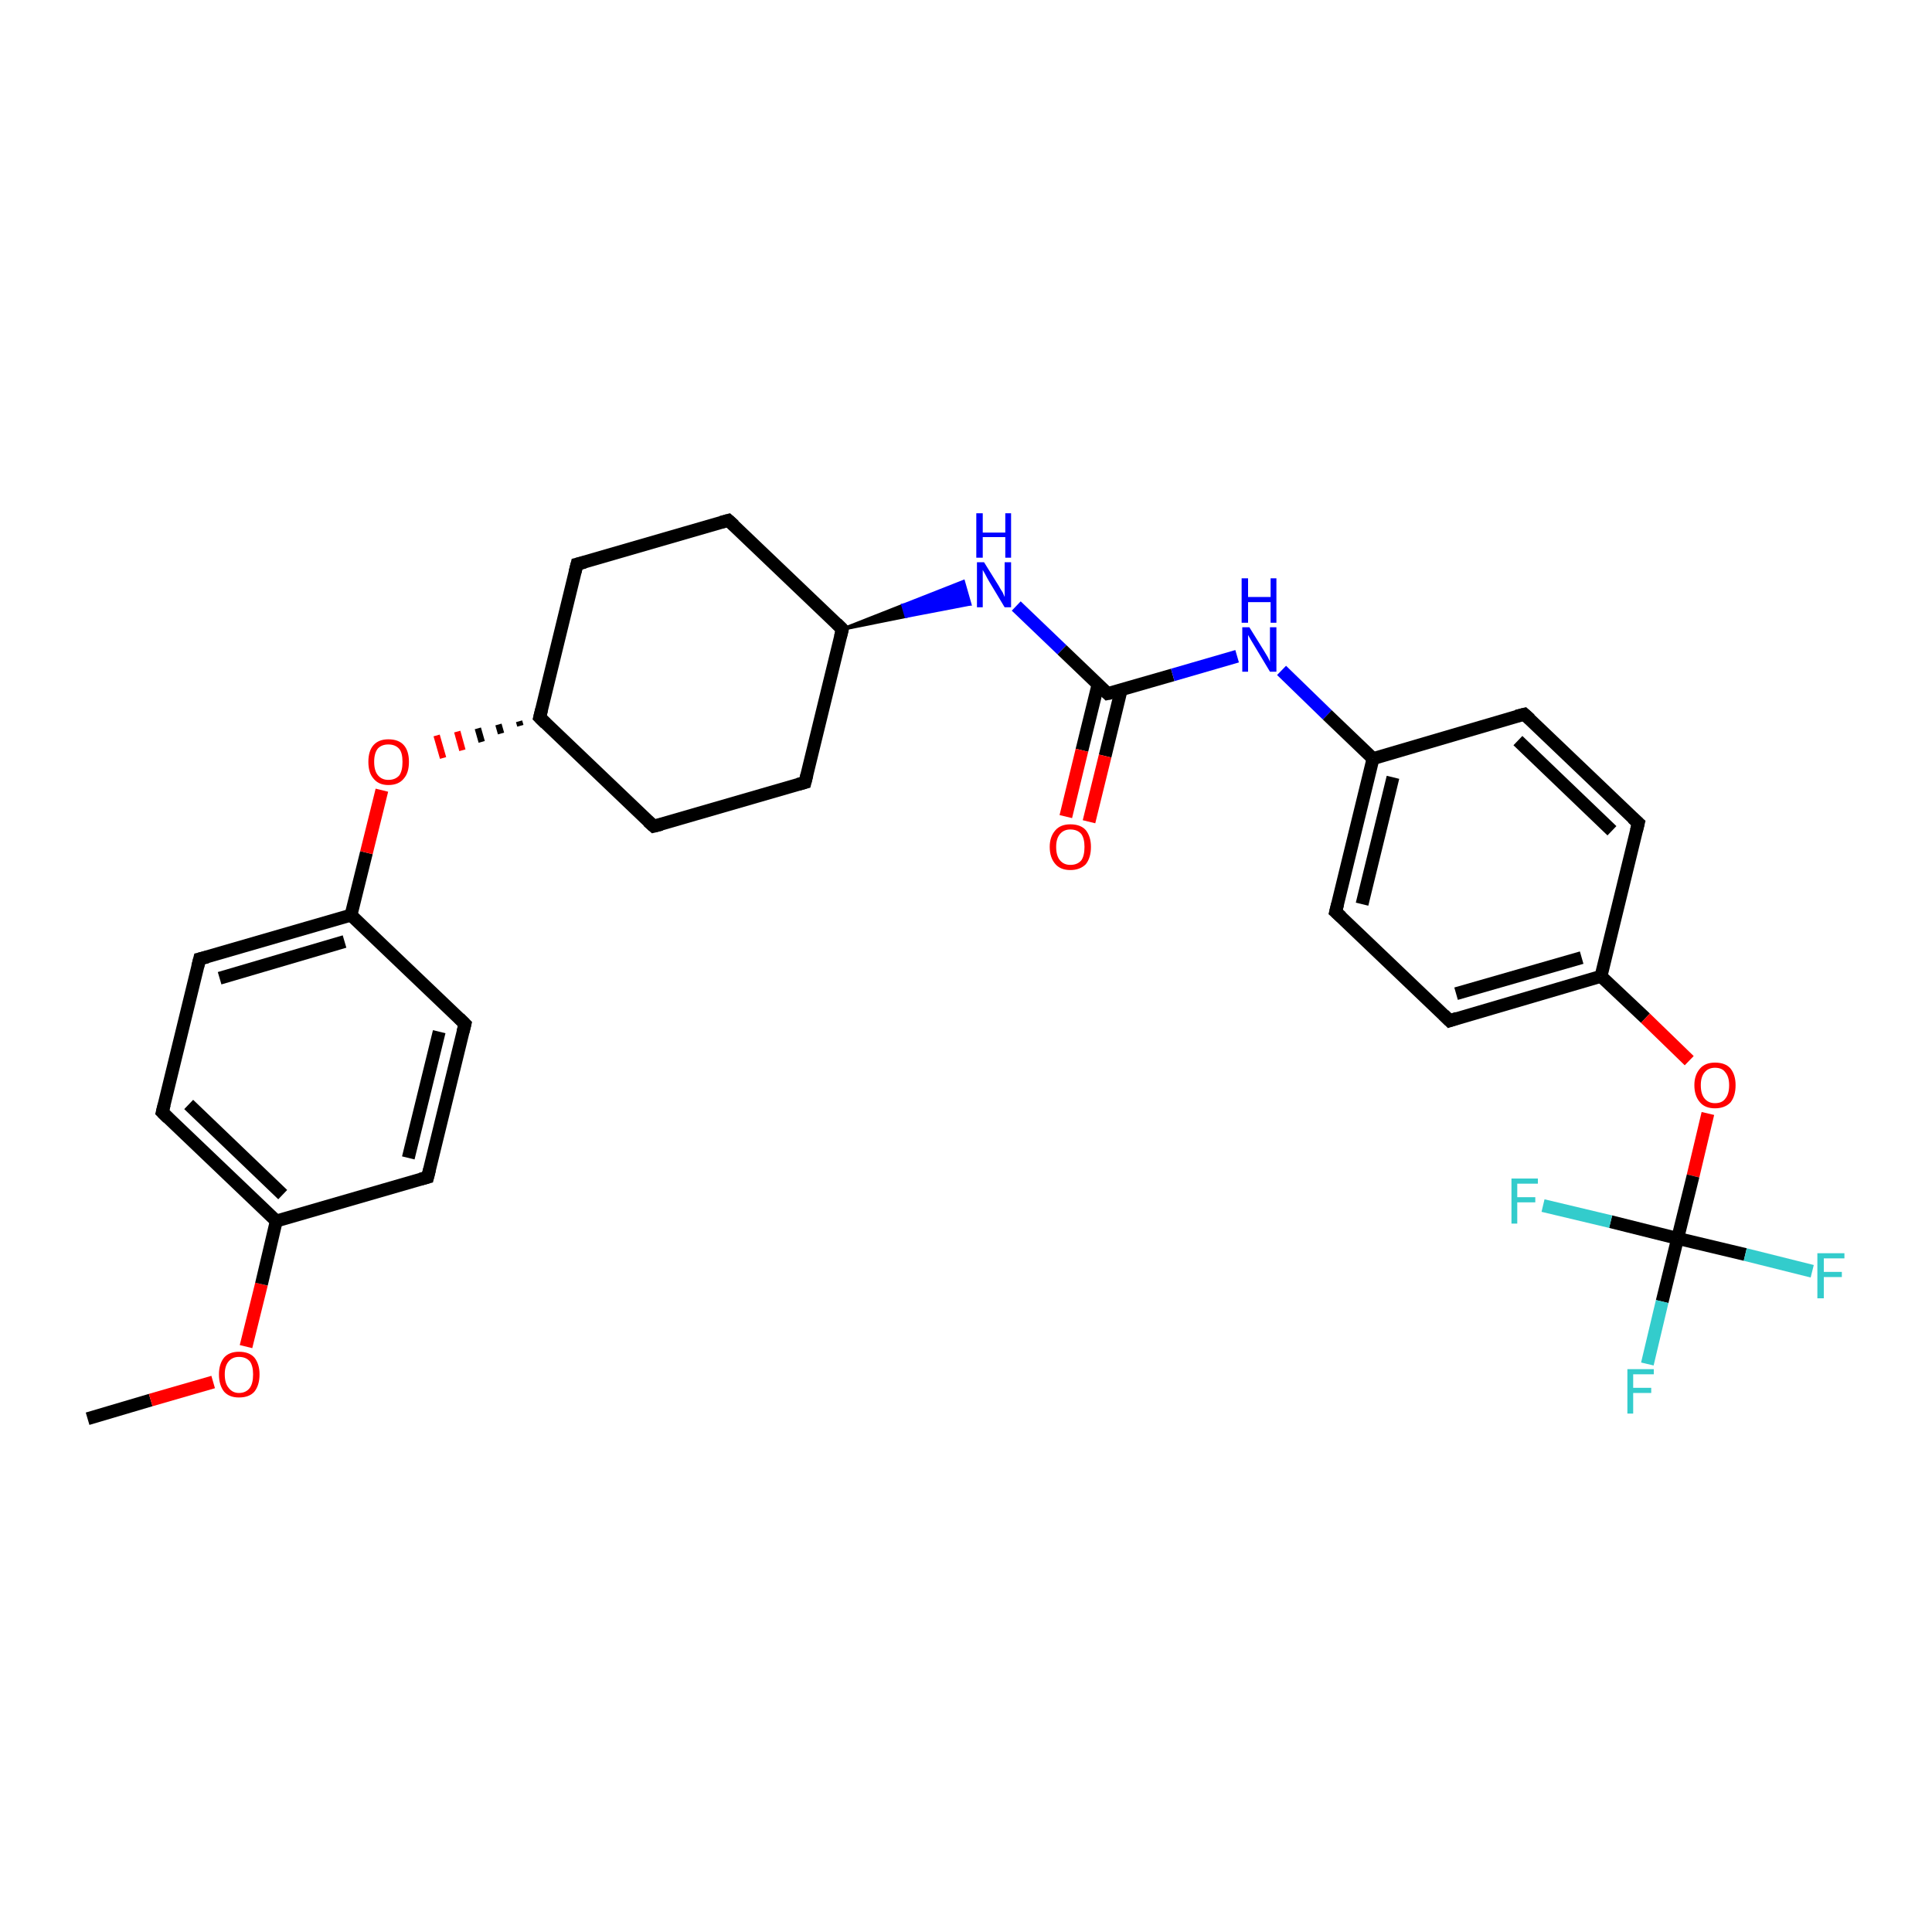<?xml version='1.0' encoding='iso-8859-1'?>
<svg version='1.1' baseProfile='full'
              xmlns='http://www.w3.org/2000/svg'
                      xmlns:rdkit='http://www.rdkit.org/xml'
                      xmlns:xlink='http://www.w3.org/1999/xlink'
                  xml:space='preserve'
width='300px' height='300px' viewBox='0 0 300 300'>
<!-- END OF HEADER -->
<rect style='opacity:1.0;fill:#FFFFFF;stroke:none' width='300.0' height='300.0' x='0.0' y='0.0'> </rect>
<path class='bond-0 atom-0 atom-1' d='M 13.6,220.3 L 23.4,217.4' style='fill:none;fill-rule:evenodd;stroke:#000000;stroke-width:2.0px;stroke-linecap:butt;stroke-linejoin:miter;stroke-opacity:1' />
<path class='bond-0 atom-0 atom-1' d='M 23.4,217.4 L 33.1,214.6' style='fill:none;fill-rule:evenodd;stroke:#FF0000;stroke-width:2.0px;stroke-linecap:butt;stroke-linejoin:miter;stroke-opacity:1' />
<path class='bond-1 atom-1 atom-2' d='M 38.2,209.1 L 40.6,199.4' style='fill:none;fill-rule:evenodd;stroke:#FF0000;stroke-width:2.0px;stroke-linecap:butt;stroke-linejoin:miter;stroke-opacity:1' />
<path class='bond-1 atom-1 atom-2' d='M 40.6,199.4 L 42.9,189.6' style='fill:none;fill-rule:evenodd;stroke:#000000;stroke-width:2.0px;stroke-linecap:butt;stroke-linejoin:miter;stroke-opacity:1' />
<path class='bond-2 atom-2 atom-3' d='M 42.9,189.6 L 25.2,172.7' style='fill:none;fill-rule:evenodd;stroke:#000000;stroke-width:2.0px;stroke-linecap:butt;stroke-linejoin:miter;stroke-opacity:1' />
<path class='bond-2 atom-2 atom-3' d='M 43.9,185.5 L 29.3,171.5' style='fill:none;fill-rule:evenodd;stroke:#000000;stroke-width:2.0px;stroke-linecap:butt;stroke-linejoin:miter;stroke-opacity:1' />
<path class='bond-3 atom-3 atom-4' d='M 25.2,172.7 L 31.0,148.9' style='fill:none;fill-rule:evenodd;stroke:#000000;stroke-width:2.0px;stroke-linecap:butt;stroke-linejoin:miter;stroke-opacity:1' />
<path class='bond-4 atom-4 atom-5' d='M 31.0,148.9 L 54.5,142.1' style='fill:none;fill-rule:evenodd;stroke:#000000;stroke-width:2.0px;stroke-linecap:butt;stroke-linejoin:miter;stroke-opacity:1' />
<path class='bond-4 atom-4 atom-5' d='M 34.1,151.9 L 53.5,146.2' style='fill:none;fill-rule:evenodd;stroke:#000000;stroke-width:2.0px;stroke-linecap:butt;stroke-linejoin:miter;stroke-opacity:1' />
<path class='bond-5 atom-5 atom-6' d='M 54.5,142.1 L 56.9,132.4' style='fill:none;fill-rule:evenodd;stroke:#000000;stroke-width:2.0px;stroke-linecap:butt;stroke-linejoin:miter;stroke-opacity:1' />
<path class='bond-5 atom-5 atom-6' d='M 56.9,132.4 L 59.3,122.7' style='fill:none;fill-rule:evenodd;stroke:#FF0000;stroke-width:2.0px;stroke-linecap:butt;stroke-linejoin:miter;stroke-opacity:1' />
<path class='bond-6 atom-7 atom-6' d='M 80.6,112.0 L 80.8,112.7' style='fill:none;fill-rule:evenodd;stroke:#000000;stroke-width:1.0px;stroke-linecap:butt;stroke-linejoin:miter;stroke-opacity:1' />
<path class='bond-6 atom-7 atom-6' d='M 77.4,112.5 L 77.8,113.9' style='fill:none;fill-rule:evenodd;stroke:#000000;stroke-width:1.0px;stroke-linecap:butt;stroke-linejoin:miter;stroke-opacity:1' />
<path class='bond-6 atom-7 atom-6' d='M 74.2,113.1 L 74.8,115.2' style='fill:none;fill-rule:evenodd;stroke:#000000;stroke-width:1.0px;stroke-linecap:butt;stroke-linejoin:miter;stroke-opacity:1' />
<path class='bond-6 atom-7 atom-6' d='M 71.0,113.6 L 71.8,116.5' style='fill:none;fill-rule:evenodd;stroke:#FF0000;stroke-width:1.0px;stroke-linecap:butt;stroke-linejoin:miter;stroke-opacity:1' />
<path class='bond-6 atom-7 atom-6' d='M 67.8,114.2 L 68.8,117.7' style='fill:none;fill-rule:evenodd;stroke:#FF0000;stroke-width:1.0px;stroke-linecap:butt;stroke-linejoin:miter;stroke-opacity:1' />
<path class='bond-7 atom-7 atom-8' d='M 83.8,111.4 L 101.5,128.3' style='fill:none;fill-rule:evenodd;stroke:#000000;stroke-width:2.0px;stroke-linecap:butt;stroke-linejoin:miter;stroke-opacity:1' />
<path class='bond-8 atom-8 atom-9' d='M 101.5,128.3 L 125.0,121.5' style='fill:none;fill-rule:evenodd;stroke:#000000;stroke-width:2.0px;stroke-linecap:butt;stroke-linejoin:miter;stroke-opacity:1' />
<path class='bond-9 atom-9 atom-10' d='M 125.0,121.5 L 130.8,97.7' style='fill:none;fill-rule:evenodd;stroke:#000000;stroke-width:2.0px;stroke-linecap:butt;stroke-linejoin:miter;stroke-opacity:1' />
<path class='bond-10 atom-10 atom-11' d='M 130.8,97.7 L 113.1,80.8' style='fill:none;fill-rule:evenodd;stroke:#000000;stroke-width:2.0px;stroke-linecap:butt;stroke-linejoin:miter;stroke-opacity:1' />
<path class='bond-11 atom-11 atom-12' d='M 113.1,80.8 L 89.6,87.6' style='fill:none;fill-rule:evenodd;stroke:#000000;stroke-width:2.0px;stroke-linecap:butt;stroke-linejoin:miter;stroke-opacity:1' />
<path class='bond-12 atom-10 atom-13' d='M 130.8,97.7 L 140.2,94.0 L 140.7,95.7 Z' style='fill:#000000;fill-rule:evenodd;fill-opacity:1;stroke:#000000;stroke-width:0.5px;stroke-linecap:butt;stroke-linejoin:miter;stroke-opacity:1;' />
<path class='bond-12 atom-10 atom-13' d='M 140.2,94.0 L 150.6,93.8 L 149.6,90.3 Z' style='fill:#0000FF;fill-rule:evenodd;fill-opacity:1;stroke:#0000FF;stroke-width:0.5px;stroke-linecap:butt;stroke-linejoin:miter;stroke-opacity:1;' />
<path class='bond-12 atom-10 atom-13' d='M 140.2,94.0 L 140.7,95.7 L 150.6,93.8 Z' style='fill:#0000FF;fill-rule:evenodd;fill-opacity:1;stroke:#0000FF;stroke-width:0.5px;stroke-linecap:butt;stroke-linejoin:miter;stroke-opacity:1;' />
<path class='bond-13 atom-13 atom-14' d='M 157.8,94.1 L 164.9,100.9' style='fill:none;fill-rule:evenodd;stroke:#0000FF;stroke-width:2.0px;stroke-linecap:butt;stroke-linejoin:miter;stroke-opacity:1' />
<path class='bond-13 atom-13 atom-14' d='M 164.9,100.9 L 172.0,107.7' style='fill:none;fill-rule:evenodd;stroke:#000000;stroke-width:2.0px;stroke-linecap:butt;stroke-linejoin:miter;stroke-opacity:1' />
<path class='bond-14 atom-14 atom-15' d='M 170.5,106.3 L 168.0,116.5' style='fill:none;fill-rule:evenodd;stroke:#000000;stroke-width:2.0px;stroke-linecap:butt;stroke-linejoin:miter;stroke-opacity:1' />
<path class='bond-14 atom-14 atom-15' d='M 168.0,116.5 L 165.5,126.8' style='fill:none;fill-rule:evenodd;stroke:#FF0000;stroke-width:2.0px;stroke-linecap:butt;stroke-linejoin:miter;stroke-opacity:1' />
<path class='bond-14 atom-14 atom-15' d='M 174.1,107.1 L 171.6,117.4' style='fill:none;fill-rule:evenodd;stroke:#000000;stroke-width:2.0px;stroke-linecap:butt;stroke-linejoin:miter;stroke-opacity:1' />
<path class='bond-14 atom-14 atom-15' d='M 171.6,117.4 L 169.1,127.6' style='fill:none;fill-rule:evenodd;stroke:#FF0000;stroke-width:2.0px;stroke-linecap:butt;stroke-linejoin:miter;stroke-opacity:1' />
<path class='bond-15 atom-14 atom-16' d='M 172.0,107.7 L 182.1,104.8' style='fill:none;fill-rule:evenodd;stroke:#000000;stroke-width:2.0px;stroke-linecap:butt;stroke-linejoin:miter;stroke-opacity:1' />
<path class='bond-15 atom-14 atom-16' d='M 182.1,104.8 L 192.1,101.9' style='fill:none;fill-rule:evenodd;stroke:#0000FF;stroke-width:2.0px;stroke-linecap:butt;stroke-linejoin:miter;stroke-opacity:1' />
<path class='bond-16 atom-16 atom-17' d='M 199.0,104.1 L 206.1,111.0' style='fill:none;fill-rule:evenodd;stroke:#0000FF;stroke-width:2.0px;stroke-linecap:butt;stroke-linejoin:miter;stroke-opacity:1' />
<path class='bond-16 atom-16 atom-17' d='M 206.1,111.0 L 213.2,117.8' style='fill:none;fill-rule:evenodd;stroke:#000000;stroke-width:2.0px;stroke-linecap:butt;stroke-linejoin:miter;stroke-opacity:1' />
<path class='bond-17 atom-17 atom-18' d='M 213.2,117.8 L 207.4,141.6' style='fill:none;fill-rule:evenodd;stroke:#000000;stroke-width:2.0px;stroke-linecap:butt;stroke-linejoin:miter;stroke-opacity:1' />
<path class='bond-17 atom-17 atom-18' d='M 216.3,120.7 L 211.5,140.4' style='fill:none;fill-rule:evenodd;stroke:#000000;stroke-width:2.0px;stroke-linecap:butt;stroke-linejoin:miter;stroke-opacity:1' />
<path class='bond-18 atom-18 atom-19' d='M 207.4,141.6 L 225.1,158.5' style='fill:none;fill-rule:evenodd;stroke:#000000;stroke-width:2.0px;stroke-linecap:butt;stroke-linejoin:miter;stroke-opacity:1' />
<path class='bond-19 atom-19 atom-20' d='M 225.1,158.5 L 248.6,151.6' style='fill:none;fill-rule:evenodd;stroke:#000000;stroke-width:2.0px;stroke-linecap:butt;stroke-linejoin:miter;stroke-opacity:1' />
<path class='bond-19 atom-19 atom-20' d='M 226.1,154.3 L 245.6,148.7' style='fill:none;fill-rule:evenodd;stroke:#000000;stroke-width:2.0px;stroke-linecap:butt;stroke-linejoin:miter;stroke-opacity:1' />
<path class='bond-20 atom-20 atom-21' d='M 248.6,151.6 L 255.5,158.1' style='fill:none;fill-rule:evenodd;stroke:#000000;stroke-width:2.0px;stroke-linecap:butt;stroke-linejoin:miter;stroke-opacity:1' />
<path class='bond-20 atom-20 atom-21' d='M 255.5,158.1 L 262.3,164.7' style='fill:none;fill-rule:evenodd;stroke:#FF0000;stroke-width:2.0px;stroke-linecap:butt;stroke-linejoin:miter;stroke-opacity:1' />
<path class='bond-21 atom-21 atom-22' d='M 265.2,172.9 L 262.9,182.6' style='fill:none;fill-rule:evenodd;stroke:#FF0000;stroke-width:2.0px;stroke-linecap:butt;stroke-linejoin:miter;stroke-opacity:1' />
<path class='bond-21 atom-21 atom-22' d='M 262.9,182.6 L 260.5,192.3' style='fill:none;fill-rule:evenodd;stroke:#000000;stroke-width:2.0px;stroke-linecap:butt;stroke-linejoin:miter;stroke-opacity:1' />
<path class='bond-22 atom-22 atom-23' d='M 260.5,192.3 L 258.1,202.1' style='fill:none;fill-rule:evenodd;stroke:#000000;stroke-width:2.0px;stroke-linecap:butt;stroke-linejoin:miter;stroke-opacity:1' />
<path class='bond-22 atom-22 atom-23' d='M 258.1,202.1 L 255.8,211.8' style='fill:none;fill-rule:evenodd;stroke:#33CCCC;stroke-width:2.0px;stroke-linecap:butt;stroke-linejoin:miter;stroke-opacity:1' />
<path class='bond-23 atom-22 atom-24' d='M 260.5,192.3 L 271.0,194.8' style='fill:none;fill-rule:evenodd;stroke:#000000;stroke-width:2.0px;stroke-linecap:butt;stroke-linejoin:miter;stroke-opacity:1' />
<path class='bond-23 atom-22 atom-24' d='M 271.0,194.8 L 281.4,197.4' style='fill:none;fill-rule:evenodd;stroke:#33CCCC;stroke-width:2.0px;stroke-linecap:butt;stroke-linejoin:miter;stroke-opacity:1' />
<path class='bond-24 atom-22 atom-25' d='M 260.5,192.3 L 250.1,189.7' style='fill:none;fill-rule:evenodd;stroke:#000000;stroke-width:2.0px;stroke-linecap:butt;stroke-linejoin:miter;stroke-opacity:1' />
<path class='bond-24 atom-22 atom-25' d='M 250.1,189.7 L 239.6,187.2' style='fill:none;fill-rule:evenodd;stroke:#33CCCC;stroke-width:2.0px;stroke-linecap:butt;stroke-linejoin:miter;stroke-opacity:1' />
<path class='bond-25 atom-20 atom-26' d='M 248.6,151.6 L 254.4,127.8' style='fill:none;fill-rule:evenodd;stroke:#000000;stroke-width:2.0px;stroke-linecap:butt;stroke-linejoin:miter;stroke-opacity:1' />
<path class='bond-26 atom-26 atom-27' d='M 254.4,127.8 L 236.7,110.9' style='fill:none;fill-rule:evenodd;stroke:#000000;stroke-width:2.0px;stroke-linecap:butt;stroke-linejoin:miter;stroke-opacity:1' />
<path class='bond-26 atom-26 atom-27' d='M 250.3,129.0 L 235.7,115.0' style='fill:none;fill-rule:evenodd;stroke:#000000;stroke-width:2.0px;stroke-linecap:butt;stroke-linejoin:miter;stroke-opacity:1' />
<path class='bond-27 atom-5 atom-28' d='M 54.5,142.1 L 72.2,159.0' style='fill:none;fill-rule:evenodd;stroke:#000000;stroke-width:2.0px;stroke-linecap:butt;stroke-linejoin:miter;stroke-opacity:1' />
<path class='bond-28 atom-28 atom-29' d='M 72.2,159.0 L 66.4,182.8' style='fill:none;fill-rule:evenodd;stroke:#000000;stroke-width:2.0px;stroke-linecap:butt;stroke-linejoin:miter;stroke-opacity:1' />
<path class='bond-28 atom-28 atom-29' d='M 68.2,160.2 L 63.4,179.8' style='fill:none;fill-rule:evenodd;stroke:#000000;stroke-width:2.0px;stroke-linecap:butt;stroke-linejoin:miter;stroke-opacity:1' />
<path class='bond-29 atom-29 atom-2' d='M 66.4,182.8 L 42.9,189.6' style='fill:none;fill-rule:evenodd;stroke:#000000;stroke-width:2.0px;stroke-linecap:butt;stroke-linejoin:miter;stroke-opacity:1' />
<path class='bond-30 atom-12 atom-7' d='M 89.6,87.6 L 83.8,111.4' style='fill:none;fill-rule:evenodd;stroke:#000000;stroke-width:2.0px;stroke-linecap:butt;stroke-linejoin:miter;stroke-opacity:1' />
<path class='bond-31 atom-27 atom-17' d='M 236.7,110.9 L 213.2,117.8' style='fill:none;fill-rule:evenodd;stroke:#000000;stroke-width:2.0px;stroke-linecap:butt;stroke-linejoin:miter;stroke-opacity:1' />
<path d='M 26.1,173.6 L 25.2,172.7 L 25.5,171.5' style='fill:none;stroke:#000000;stroke-width:2.0px;stroke-linecap:butt;stroke-linejoin:miter;stroke-opacity:1;' />
<path d='M 30.7,150.1 L 31.0,148.9 L 32.2,148.6' style='fill:none;stroke:#000000;stroke-width:2.0px;stroke-linecap:butt;stroke-linejoin:miter;stroke-opacity:1;' />
<path d='M 84.7,112.3 L 83.8,111.4 L 84.1,110.2' style='fill:none;stroke:#000000;stroke-width:2.0px;stroke-linecap:butt;stroke-linejoin:miter;stroke-opacity:1;' />
<path d='M 100.6,127.5 L 101.5,128.3 L 102.7,128.0' style='fill:none;stroke:#000000;stroke-width:2.0px;stroke-linecap:butt;stroke-linejoin:miter;stroke-opacity:1;' />
<path d='M 123.9,121.8 L 125.0,121.5 L 125.3,120.3' style='fill:none;stroke:#000000;stroke-width:2.0px;stroke-linecap:butt;stroke-linejoin:miter;stroke-opacity:1;' />
<path d='M 130.5,98.9 L 130.8,97.7 L 129.9,96.8' style='fill:none;stroke:#000000;stroke-width:2.0px;stroke-linecap:butt;stroke-linejoin:miter;stroke-opacity:1;' />
<path d='M 114.0,81.6 L 113.1,80.8 L 112.0,81.1' style='fill:none;stroke:#000000;stroke-width:2.0px;stroke-linecap:butt;stroke-linejoin:miter;stroke-opacity:1;' />
<path d='M 90.8,87.3 L 89.6,87.6 L 89.3,88.8' style='fill:none;stroke:#000000;stroke-width:2.0px;stroke-linecap:butt;stroke-linejoin:miter;stroke-opacity:1;' />
<path d='M 171.7,107.4 L 172.0,107.7 L 172.5,107.6' style='fill:none;stroke:#000000;stroke-width:2.0px;stroke-linecap:butt;stroke-linejoin:miter;stroke-opacity:1;' />
<path d='M 207.7,140.4 L 207.4,141.6 L 208.3,142.4' style='fill:none;stroke:#000000;stroke-width:2.0px;stroke-linecap:butt;stroke-linejoin:miter;stroke-opacity:1;' />
<path d='M 224.2,157.6 L 225.1,158.5 L 226.3,158.1' style='fill:none;stroke:#000000;stroke-width:2.0px;stroke-linecap:butt;stroke-linejoin:miter;stroke-opacity:1;' />
<path d='M 254.1,129.0 L 254.4,127.8 L 253.5,127.0' style='fill:none;stroke:#000000;stroke-width:2.0px;stroke-linecap:butt;stroke-linejoin:miter;stroke-opacity:1;' />
<path d='M 237.6,111.7 L 236.7,110.9 L 235.5,111.2' style='fill:none;stroke:#000000;stroke-width:2.0px;stroke-linecap:butt;stroke-linejoin:miter;stroke-opacity:1;' />
<path d='M 71.3,158.1 L 72.2,159.0 L 71.9,160.2' style='fill:none;stroke:#000000;stroke-width:2.0px;stroke-linecap:butt;stroke-linejoin:miter;stroke-opacity:1;' />
<path d='M 66.7,181.6 L 66.4,182.8 L 65.3,183.1' style='fill:none;stroke:#000000;stroke-width:2.0px;stroke-linecap:butt;stroke-linejoin:miter;stroke-opacity:1;' />
<path class='atom-1' d='M 34.0 213.4
Q 34.0 211.8, 34.8 210.8
Q 35.6 209.9, 37.1 209.9
Q 38.7 209.9, 39.5 210.8
Q 40.3 211.8, 40.3 213.4
Q 40.3 215.1, 39.5 216.1
Q 38.7 217.0, 37.1 217.0
Q 35.6 217.0, 34.8 216.1
Q 34.0 215.1, 34.0 213.4
M 37.1 216.3
Q 38.2 216.3, 38.8 215.5
Q 39.3 214.8, 39.3 213.4
Q 39.3 212.1, 38.8 211.4
Q 38.2 210.7, 37.1 210.7
Q 36.1 210.7, 35.5 211.4
Q 34.9 212.1, 34.9 213.4
Q 34.9 214.8, 35.5 215.5
Q 36.1 216.3, 37.1 216.3
' fill='#FF0000'/>
<path class='atom-6' d='M 57.2 118.3
Q 57.2 116.6, 58.0 115.7
Q 58.8 114.8, 60.3 114.8
Q 61.9 114.8, 62.7 115.7
Q 63.5 116.6, 63.5 118.3
Q 63.5 120.0, 62.7 120.9
Q 61.9 121.9, 60.3 121.9
Q 58.8 121.9, 58.0 120.9
Q 57.2 120.0, 57.2 118.3
M 60.3 121.1
Q 61.4 121.1, 62.0 120.4
Q 62.5 119.7, 62.5 118.3
Q 62.5 116.9, 62.0 116.3
Q 61.4 115.6, 60.3 115.6
Q 59.3 115.6, 58.7 116.2
Q 58.1 116.9, 58.1 118.3
Q 58.1 119.7, 58.7 120.4
Q 59.3 121.1, 60.3 121.1
' fill='#FF0000'/>
<path class='atom-13' d='M 152.8 87.3
L 155.1 91.0
Q 155.3 91.4, 155.7 92.0
Q 156.0 92.7, 156.0 92.7
L 156.0 87.3
L 157.0 87.3
L 157.0 94.3
L 156.0 94.3
L 153.6 90.3
Q 153.3 89.8, 153.0 89.2
Q 152.7 88.7, 152.6 88.5
L 152.6 94.3
L 151.7 94.3
L 151.7 87.3
L 152.8 87.3
' fill='#0000FF'/>
<path class='atom-13' d='M 151.6 79.7
L 152.6 79.7
L 152.6 82.7
L 156.1 82.7
L 156.1 79.7
L 157.0 79.7
L 157.0 86.6
L 156.1 86.6
L 156.1 83.4
L 152.6 83.4
L 152.6 86.6
L 151.6 86.6
L 151.6 79.7
' fill='#0000FF'/>
<path class='atom-15' d='M 163.0 131.5
Q 163.0 129.9, 163.9 128.9
Q 164.7 128.0, 166.2 128.0
Q 167.8 128.0, 168.6 128.9
Q 169.4 129.9, 169.4 131.5
Q 169.4 133.2, 168.6 134.2
Q 167.7 135.1, 166.2 135.1
Q 164.7 135.1, 163.9 134.2
Q 163.0 133.2, 163.0 131.5
M 166.2 134.3
Q 167.3 134.3, 167.9 133.6
Q 168.4 132.9, 168.4 131.5
Q 168.4 130.2, 167.9 129.5
Q 167.3 128.8, 166.2 128.8
Q 165.2 128.8, 164.6 129.5
Q 164.0 130.2, 164.0 131.5
Q 164.0 132.9, 164.6 133.6
Q 165.2 134.3, 166.2 134.3
' fill='#FF0000'/>
<path class='atom-16' d='M 194.0 97.4
L 196.3 101.1
Q 196.5 101.4, 196.9 102.1
Q 197.2 102.7, 197.2 102.8
L 197.2 97.4
L 198.2 97.4
L 198.2 104.3
L 197.2 104.3
L 194.8 100.3
Q 194.5 99.8, 194.2 99.3
Q 193.9 98.8, 193.8 98.6
L 193.8 104.3
L 192.9 104.3
L 192.9 97.4
L 194.0 97.4
' fill='#0000FF'/>
<path class='atom-16' d='M 192.8 89.8
L 193.8 89.8
L 193.8 92.7
L 197.3 92.7
L 197.3 89.8
L 198.2 89.8
L 198.2 96.7
L 197.3 96.7
L 197.3 93.5
L 193.8 93.5
L 193.8 96.7
L 192.8 96.7
L 192.8 89.8
' fill='#0000FF'/>
<path class='atom-21' d='M 263.1 168.5
Q 263.1 166.9, 264.0 165.9
Q 264.8 165.0, 266.3 165.0
Q 267.9 165.0, 268.7 165.9
Q 269.5 166.9, 269.5 168.5
Q 269.5 170.2, 268.7 171.2
Q 267.8 172.1, 266.3 172.1
Q 264.8 172.1, 264.0 171.2
Q 263.1 170.2, 263.1 168.5
M 266.3 171.3
Q 267.4 171.3, 267.9 170.6
Q 268.5 169.9, 268.5 168.5
Q 268.5 167.2, 267.9 166.5
Q 267.4 165.8, 266.3 165.8
Q 265.3 165.8, 264.7 166.5
Q 264.1 167.2, 264.1 168.5
Q 264.1 169.9, 264.7 170.6
Q 265.3 171.3, 266.3 171.3
' fill='#FF0000'/>
<path class='atom-23' d='M 252.7 212.6
L 256.8 212.6
L 256.8 213.4
L 253.6 213.4
L 253.6 215.5
L 256.4 215.5
L 256.4 216.3
L 253.6 216.3
L 253.6 219.5
L 252.7 219.5
L 252.7 212.6
' fill='#33CCCC'/>
<path class='atom-24' d='M 282.2 194.6
L 286.4 194.6
L 286.4 195.4
L 283.2 195.4
L 283.2 197.5
L 286.0 197.5
L 286.0 198.3
L 283.2 198.3
L 283.2 201.6
L 282.2 201.6
L 282.2 194.6
' fill='#33CCCC'/>
<path class='atom-25' d='M 234.7 183.0
L 238.8 183.0
L 238.8 183.8
L 235.6 183.8
L 235.6 185.9
L 238.4 185.9
L 238.4 186.7
L 235.6 186.7
L 235.6 190.0
L 234.7 190.0
L 234.7 183.0
' fill='#33CCCC'/>
</svg>
